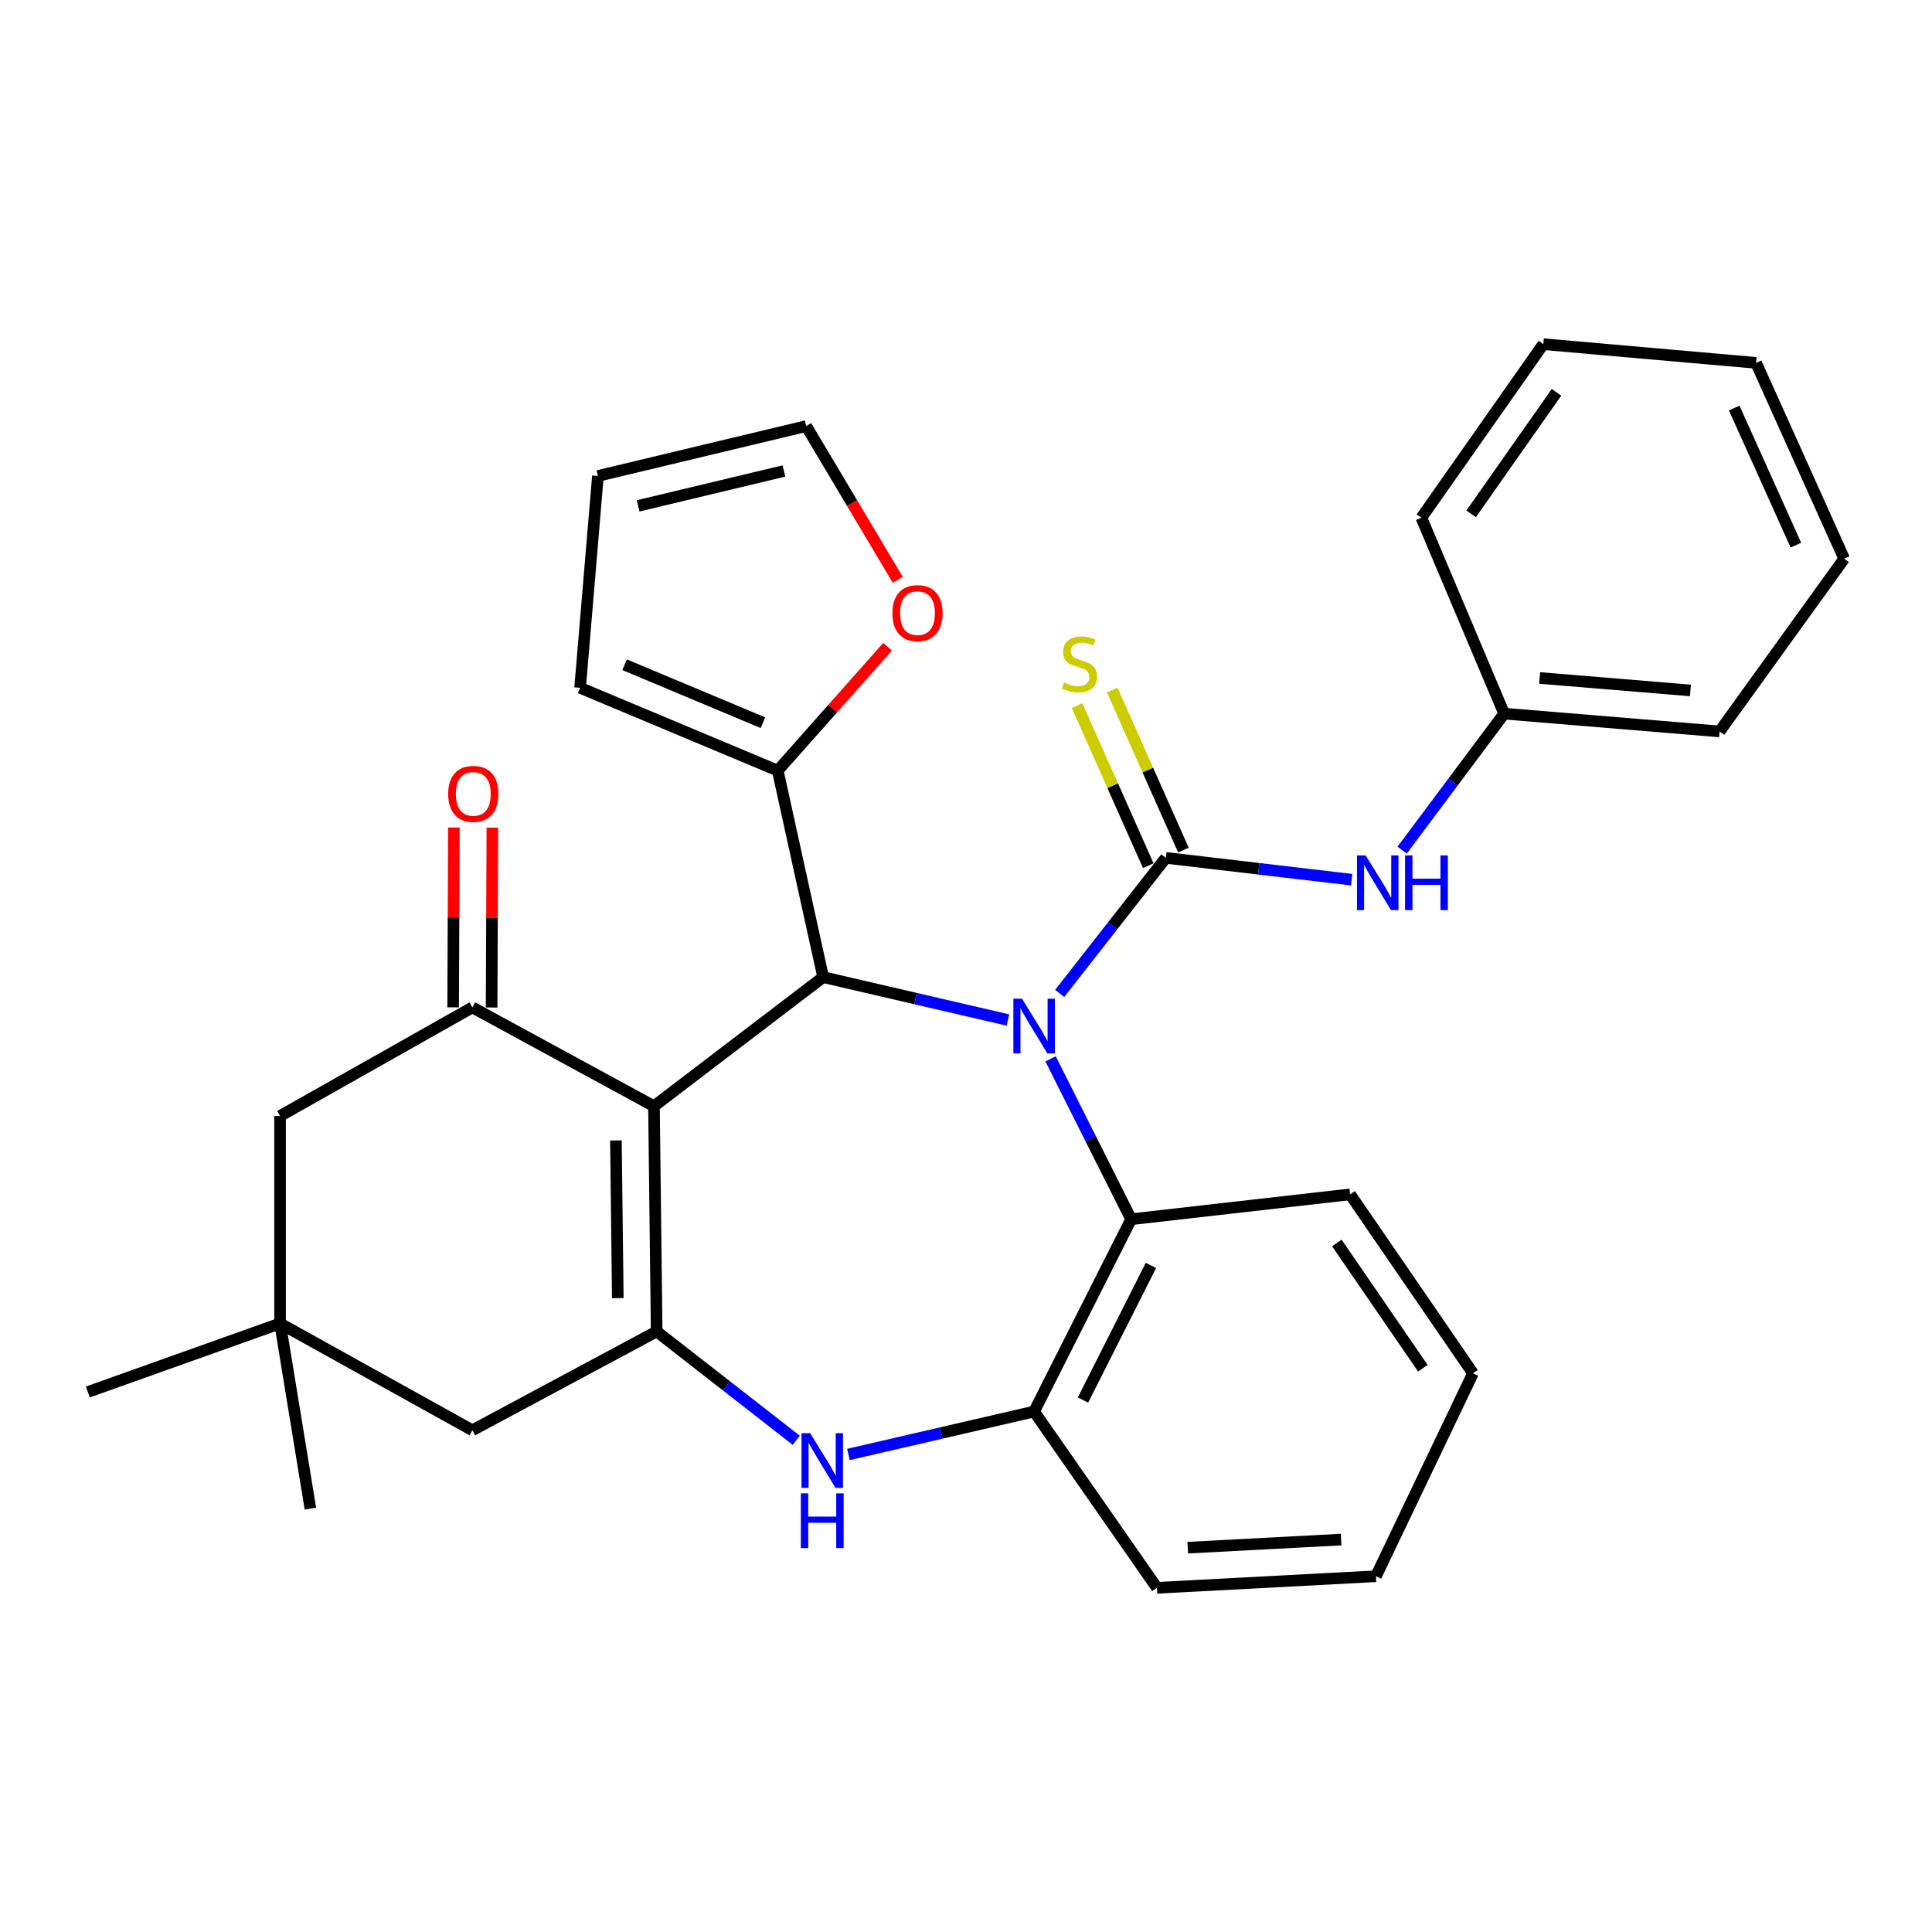 <?xml version='1.0' encoding='iso-8859-1'?>
<svg version='1.1' baseProfile='full'
              xmlns='http://www.w3.org/2000/svg'
                      xmlns:rdkit='http://www.rdkit.org/xml'
                      xmlns:xlink='http://www.w3.org/1999/xlink'
                  xml:space='preserve'
width='1000px' height='1000px' viewBox='0 0 1000 1000'>
<!-- END OF HEADER -->
<rect style='opacity:1.0;fill:#FFFFFF;stroke:none' width='1000' height='1000' x='0' y='0'> </rect>
<path class='bond-1' d='M 548.504,514.179 L 575.968,479.105' style='fill:none;fill-rule:evenodd;stroke:#0000FF;stroke-width:6px;stroke-linecap:butt;stroke-linejoin:miter;stroke-opacity:1' />
<path class='bond-1' d='M 575.968,479.105 L 603.432,444.031' style='fill:none;fill-rule:evenodd;stroke:#000000;stroke-width:6px;stroke-linecap:butt;stroke-linejoin:miter;stroke-opacity:1' />
<path class='bond-2' d='M 521.709,527.961 L 473.883,516.862' style='fill:none;fill-rule:evenodd;stroke:#0000FF;stroke-width:6px;stroke-linecap:butt;stroke-linejoin:miter;stroke-opacity:1' />
<path class='bond-2' d='M 473.883,516.862 L 426.056,505.763' style='fill:none;fill-rule:evenodd;stroke:#000000;stroke-width:6px;stroke-linecap:butt;stroke-linejoin:miter;stroke-opacity:1' />
<path class='bond-6' d='M 543.772,548.061 L 564.626,589.568' style='fill:none;fill-rule:evenodd;stroke:#0000FF;stroke-width:6px;stroke-linecap:butt;stroke-linejoin:miter;stroke-opacity:1' />
<path class='bond-6' d='M 564.626,589.568 L 585.48,631.074' style='fill:none;fill-rule:evenodd;stroke:#000000;stroke-width:6px;stroke-linecap:butt;stroke-linejoin:miter;stroke-opacity:1' />
<path class='bond-0' d='M 338.497,572.572 L 426.056,505.763' style='fill:none;fill-rule:evenodd;stroke:#000000;stroke-width:6px;stroke-linecap:butt;stroke-linejoin:miter;stroke-opacity:1' />
<path class='bond-3' d='M 338.497,572.572 L 339.89,689.167' style='fill:none;fill-rule:evenodd;stroke:#000000;stroke-width:6px;stroke-linecap:butt;stroke-linejoin:miter;stroke-opacity:1' />
<path class='bond-3' d='M 318.797,590.299 L 319.773,671.916' style='fill:none;fill-rule:evenodd;stroke:#000000;stroke-width:6px;stroke-linecap:butt;stroke-linejoin:miter;stroke-opacity:1' />
<path class='bond-4' d='M 338.497,572.572 L 244.499,521.436' style='fill:none;fill-rule:evenodd;stroke:#000000;stroke-width:6px;stroke-linecap:butt;stroke-linejoin:miter;stroke-opacity:1' />
<path class='bond-9' d='M 603.432,444.031 L 651.523,449.681' style='fill:none;fill-rule:evenodd;stroke:#000000;stroke-width:6px;stroke-linecap:butt;stroke-linejoin:miter;stroke-opacity:1' />
<path class='bond-9' d='M 651.523,449.681 L 699.614,455.331' style='fill:none;fill-rule:evenodd;stroke:#0000FF;stroke-width:6px;stroke-linecap:butt;stroke-linejoin:miter;stroke-opacity:1' />
<path class='bond-10' d='M 612.528,439.985 L 594.105,398.565' style='fill:none;fill-rule:evenodd;stroke:#000000;stroke-width:6px;stroke-linecap:butt;stroke-linejoin:miter;stroke-opacity:1' />
<path class='bond-10' d='M 594.105,398.565 L 575.683,357.146' style='fill:none;fill-rule:evenodd;stroke:#CCCC00;stroke-width:6px;stroke-linecap:butt;stroke-linejoin:miter;stroke-opacity:1' />
<path class='bond-10' d='M 594.337,448.076 L 575.914,406.657' style='fill:none;fill-rule:evenodd;stroke:#000000;stroke-width:6px;stroke-linecap:butt;stroke-linejoin:miter;stroke-opacity:1' />
<path class='bond-10' d='M 575.914,406.657 L 557.491,365.237' style='fill:none;fill-rule:evenodd;stroke:#CCCC00;stroke-width:6px;stroke-linecap:butt;stroke-linejoin:miter;stroke-opacity:1' />
<path class='bond-8' d='M 426.056,505.763 L 402.552,398.868' style='fill:none;fill-rule:evenodd;stroke:#000000;stroke-width:6px;stroke-linecap:butt;stroke-linejoin:miter;stroke-opacity:1' />
<path class='bond-11' d='M 339.89,689.167 L 244.499,740.303' style='fill:none;fill-rule:evenodd;stroke:#000000;stroke-width:6px;stroke-linecap:butt;stroke-linejoin:miter;stroke-opacity:1' />
<path class='bond-31' d='M 339.89,689.167 L 376.013,717.322' style='fill:none;fill-rule:evenodd;stroke:#000000;stroke-width:6px;stroke-linecap:butt;stroke-linejoin:miter;stroke-opacity:1' />
<path class='bond-31' d='M 376.013,717.322 L 412.135,745.477' style='fill:none;fill-rule:evenodd;stroke:#0000FF;stroke-width:6px;stroke-linecap:butt;stroke-linejoin:miter;stroke-opacity:1' />
<path class='bond-13' d='M 244.499,521.436 L 144.971,577.638' style='fill:none;fill-rule:evenodd;stroke:#000000;stroke-width:6px;stroke-linecap:butt;stroke-linejoin:miter;stroke-opacity:1' />
<path class='bond-15' d='M 254.454,521.479 L 254.654,474.942' style='fill:none;fill-rule:evenodd;stroke:#000000;stroke-width:6px;stroke-linecap:butt;stroke-linejoin:miter;stroke-opacity:1' />
<path class='bond-15' d='M 254.654,474.942 L 254.854,428.404' style='fill:none;fill-rule:evenodd;stroke:#FF0000;stroke-width:6px;stroke-linecap:butt;stroke-linejoin:miter;stroke-opacity:1' />
<path class='bond-15' d='M 234.544,521.394 L 234.745,474.856' style='fill:none;fill-rule:evenodd;stroke:#000000;stroke-width:6px;stroke-linecap:butt;stroke-linejoin:miter;stroke-opacity:1' />
<path class='bond-15' d='M 234.745,474.856 L 234.945,428.319' style='fill:none;fill-rule:evenodd;stroke:#FF0000;stroke-width:6px;stroke-linecap:butt;stroke-linejoin:miter;stroke-opacity:1' />
<path class='bond-5' d='M 439.146,752.832 L 487.199,741.722' style='fill:none;fill-rule:evenodd;stroke:#0000FF;stroke-width:6px;stroke-linecap:butt;stroke-linejoin:miter;stroke-opacity:1' />
<path class='bond-5' d='M 487.199,741.722 L 535.252,730.613' style='fill:none;fill-rule:evenodd;stroke:#000000;stroke-width:6px;stroke-linecap:butt;stroke-linejoin:miter;stroke-opacity:1' />
<path class='bond-7' d='M 585.48,631.074 L 535.252,730.613' style='fill:none;fill-rule:evenodd;stroke:#000000;stroke-width:6px;stroke-linecap:butt;stroke-linejoin:miter;stroke-opacity:1' />
<path class='bond-7' d='M 595.721,654.975 L 560.561,724.652' style='fill:none;fill-rule:evenodd;stroke:#000000;stroke-width:6px;stroke-linecap:butt;stroke-linejoin:miter;stroke-opacity:1' />
<path class='bond-20' d='M 585.48,631.074 L 698.824,618.199' style='fill:none;fill-rule:evenodd;stroke:#000000;stroke-width:6px;stroke-linecap:butt;stroke-linejoin:miter;stroke-opacity:1' />
<path class='bond-21' d='M 535.252,730.613 L 598.831,821.856' style='fill:none;fill-rule:evenodd;stroke:#000000;stroke-width:6px;stroke-linecap:butt;stroke-linejoin:miter;stroke-opacity:1' />
<path class='bond-14' d='M 402.552,398.868 L 430.969,366.818' style='fill:none;fill-rule:evenodd;stroke:#000000;stroke-width:6px;stroke-linecap:butt;stroke-linejoin:miter;stroke-opacity:1' />
<path class='bond-14' d='M 430.969,366.818 L 459.387,334.767' style='fill:none;fill-rule:evenodd;stroke:#FF0000;stroke-width:6px;stroke-linecap:butt;stroke-linejoin:miter;stroke-opacity:1' />
<path class='bond-16' d='M 402.552,398.868 L 300.258,356.006' style='fill:none;fill-rule:evenodd;stroke:#000000;stroke-width:6px;stroke-linecap:butt;stroke-linejoin:miter;stroke-opacity:1' />
<path class='bond-16' d='M 394.902,374.076 L 323.297,344.073' style='fill:none;fill-rule:evenodd;stroke:#000000;stroke-width:6px;stroke-linecap:butt;stroke-linejoin:miter;stroke-opacity:1' />
<path class='bond-19' d='M 725.742,440.025 L 752.147,404.702' style='fill:none;fill-rule:evenodd;stroke:#0000FF;stroke-width:6px;stroke-linecap:butt;stroke-linejoin:miter;stroke-opacity:1' />
<path class='bond-19' d='M 752.147,404.702 L 778.552,369.379' style='fill:none;fill-rule:evenodd;stroke:#000000;stroke-width:6px;stroke-linecap:butt;stroke-linejoin:miter;stroke-opacity:1' />
<path class='bond-34' d='M 244.499,740.303 L 144.971,685.019' style='fill:none;fill-rule:evenodd;stroke:#000000;stroke-width:6px;stroke-linecap:butt;stroke-linejoin:miter;stroke-opacity:1' />
<path class='bond-12' d='M 144.971,685.019 L 144.971,577.638' style='fill:none;fill-rule:evenodd;stroke:#000000;stroke-width:6px;stroke-linecap:butt;stroke-linejoin:miter;stroke-opacity:1' />
<path class='bond-22' d='M 144.971,685.019 L 160.656,780.853' style='fill:none;fill-rule:evenodd;stroke:#000000;stroke-width:6px;stroke-linecap:butt;stroke-linejoin:miter;stroke-opacity:1' />
<path class='bond-23' d='M 144.971,685.019 L 45.455,720.492' style='fill:none;fill-rule:evenodd;stroke:#000000;stroke-width:6px;stroke-linecap:butt;stroke-linejoin:miter;stroke-opacity:1' />
<path class='bond-17' d='M 464.69,300.147 L 440.993,260.344' style='fill:none;fill-rule:evenodd;stroke:#FF0000;stroke-width:6px;stroke-linecap:butt;stroke-linejoin:miter;stroke-opacity:1' />
<path class='bond-17' d='M 440.993,260.344 L 417.296,220.541' style='fill:none;fill-rule:evenodd;stroke:#000000;stroke-width:6px;stroke-linecap:butt;stroke-linejoin:miter;stroke-opacity:1' />
<path class='bond-18' d='M 300.258,356.006 L 309.483,246.347' style='fill:none;fill-rule:evenodd;stroke:#000000;stroke-width:6px;stroke-linecap:butt;stroke-linejoin:miter;stroke-opacity:1' />
<path class='bond-33' d='M 417.296,220.541 L 309.483,246.347' style='fill:none;fill-rule:evenodd;stroke:#000000;stroke-width:6px;stroke-linecap:butt;stroke-linejoin:miter;stroke-opacity:1' />
<path class='bond-33' d='M 405.759,243.775 L 330.29,261.839' style='fill:none;fill-rule:evenodd;stroke:#000000;stroke-width:6px;stroke-linecap:butt;stroke-linejoin:miter;stroke-opacity:1' />
<path class='bond-24' d='M 778.552,369.379 L 890.059,378.593' style='fill:none;fill-rule:evenodd;stroke:#000000;stroke-width:6px;stroke-linecap:butt;stroke-linejoin:miter;stroke-opacity:1' />
<path class='bond-24' d='M 796.918,350.919 L 874.973,357.369' style='fill:none;fill-rule:evenodd;stroke:#000000;stroke-width:6px;stroke-linecap:butt;stroke-linejoin:miter;stroke-opacity:1' />
<path class='bond-25' d='M 778.552,369.379 L 735.701,267.993' style='fill:none;fill-rule:evenodd;stroke:#000000;stroke-width:6px;stroke-linecap:butt;stroke-linejoin:miter;stroke-opacity:1' />
<path class='bond-26' d='M 698.824,618.199 L 762.414,710.814' style='fill:none;fill-rule:evenodd;stroke:#000000;stroke-width:6px;stroke-linecap:butt;stroke-linejoin:miter;stroke-opacity:1' />
<path class='bond-26' d='M 691.949,643.361 L 736.462,708.191' style='fill:none;fill-rule:evenodd;stroke:#000000;stroke-width:6px;stroke-linecap:butt;stroke-linejoin:miter;stroke-opacity:1' />
<path class='bond-32' d='M 598.831,821.856 L 712.196,815.861' style='fill:none;fill-rule:evenodd;stroke:#000000;stroke-width:6px;stroke-linecap:butt;stroke-linejoin:miter;stroke-opacity:1' />
<path class='bond-32' d='M 614.784,801.075 L 694.14,796.878' style='fill:none;fill-rule:evenodd;stroke:#000000;stroke-width:6px;stroke-linecap:butt;stroke-linejoin:miter;stroke-opacity:1' />
<path class='bond-28' d='M 890.059,378.593 L 954.545,289.186' style='fill:none;fill-rule:evenodd;stroke:#000000;stroke-width:6px;stroke-linecap:butt;stroke-linejoin:miter;stroke-opacity:1' />
<path class='bond-29' d='M 735.701,267.993 L 798.816,178.144' style='fill:none;fill-rule:evenodd;stroke:#000000;stroke-width:6px;stroke-linecap:butt;stroke-linejoin:miter;stroke-opacity:1' />
<path class='bond-29' d='M 761.461,265.96 L 805.641,203.066' style='fill:none;fill-rule:evenodd;stroke:#000000;stroke-width:6px;stroke-linecap:butt;stroke-linejoin:miter;stroke-opacity:1' />
<path class='bond-27' d='M 762.414,710.814 L 712.196,815.861' style='fill:none;fill-rule:evenodd;stroke:#000000;stroke-width:6px;stroke-linecap:butt;stroke-linejoin:miter;stroke-opacity:1' />
<path class='bond-35' d='M 954.545,289.186 L 908.94,187.822' style='fill:none;fill-rule:evenodd;stroke:#000000;stroke-width:6px;stroke-linecap:butt;stroke-linejoin:miter;stroke-opacity:1' />
<path class='bond-35' d='M 929.548,282.151 L 897.624,211.196' style='fill:none;fill-rule:evenodd;stroke:#000000;stroke-width:6px;stroke-linecap:butt;stroke-linejoin:miter;stroke-opacity:1' />
<path class='bond-30' d='M 798.816,178.144 L 908.94,187.822' style='fill:none;fill-rule:evenodd;stroke:#000000;stroke-width:6px;stroke-linecap:butt;stroke-linejoin:miter;stroke-opacity:1' />
<path  class='atom-0' d='M 528.992 516.944
L 538.272 531.944
Q 539.192 533.424, 540.672 536.104
Q 542.152 538.784, 542.232 538.944
L 542.232 516.944
L 545.992 516.944
L 545.992 545.264
L 542.112 545.264
L 532.152 528.864
Q 530.992 526.944, 529.752 524.744
Q 528.552 522.544, 528.192 521.864
L 528.192 545.264
L 524.512 545.264
L 524.512 516.944
L 528.992 516.944
' fill='#0000FF'/>
<path  class='atom-6' d='M 419.332 741.805
L 428.612 756.805
Q 429.532 758.285, 431.012 760.965
Q 432.492 763.645, 432.572 763.805
L 432.572 741.805
L 436.332 741.805
L 436.332 770.125
L 432.452 770.125
L 422.492 753.725
Q 421.332 751.805, 420.092 749.605
Q 418.892 747.405, 418.532 746.725
L 418.532 770.125
L 414.852 770.125
L 414.852 741.805
L 419.332 741.805
' fill='#0000FF'/>
<path  class='atom-6' d='M 414.512 772.957
L 418.352 772.957
L 418.352 784.997
L 432.832 784.997
L 432.832 772.957
L 436.672 772.957
L 436.672 801.277
L 432.832 801.277
L 432.832 788.197
L 418.352 788.197
L 418.352 801.277
L 414.512 801.277
L 414.512 772.957
' fill='#0000FF'/>
<path  class='atom-10' d='M 706.855 442.757
L 716.135 457.757
Q 717.055 459.237, 718.535 461.917
Q 720.015 464.597, 720.095 464.757
L 720.095 442.757
L 723.855 442.757
L 723.855 471.077
L 719.975 471.077
L 710.015 454.677
Q 708.855 452.757, 707.615 450.557
Q 706.415 448.357, 706.055 447.677
L 706.055 471.077
L 702.375 471.077
L 702.375 442.757
L 706.855 442.757
' fill='#0000FF'/>
<path  class='atom-10' d='M 727.255 442.757
L 731.095 442.757
L 731.095 454.797
L 745.575 454.797
L 745.575 442.757
L 749.415 442.757
L 749.415 471.077
L 745.575 471.077
L 745.575 457.997
L 731.095 457.997
L 731.095 471.077
L 727.255 471.077
L 727.255 442.757
' fill='#0000FF'/>
<path  class='atom-11' d='M 550.746 353.283
Q 551.066 353.403, 552.386 353.963
Q 553.706 354.523, 555.146 354.883
Q 556.626 355.203, 558.066 355.203
Q 560.746 355.203, 562.306 353.923
Q 563.866 352.603, 563.866 350.323
Q 563.866 348.763, 563.066 347.803
Q 562.306 346.843, 561.106 346.323
Q 559.906 345.803, 557.906 345.203
Q 555.386 344.443, 553.866 343.723
Q 552.386 343.003, 551.306 341.483
Q 550.266 339.963, 550.266 337.403
Q 550.266 333.843, 552.666 331.643
Q 555.106 329.443, 559.906 329.443
Q 563.186 329.443, 566.906 331.003
L 565.986 334.083
Q 562.586 332.683, 560.026 332.683
Q 557.266 332.683, 555.746 333.843
Q 554.226 334.963, 554.266 336.923
Q 554.266 338.443, 555.026 339.363
Q 555.826 340.283, 556.946 340.803
Q 558.106 341.323, 560.026 341.923
Q 562.586 342.723, 564.106 343.523
Q 565.626 344.323, 566.706 345.963
Q 567.826 347.563, 567.826 350.323
Q 567.826 354.243, 565.186 356.363
Q 562.586 358.443, 558.226 358.443
Q 555.706 358.443, 553.786 357.883
Q 551.906 357.363, 549.666 356.443
L 550.746 353.283
' fill='#CCCC00'/>
<path  class='atom-15' d='M 461.891 317.361
Q 461.891 310.561, 465.251 306.761
Q 468.611 302.961, 474.891 302.961
Q 481.171 302.961, 484.531 306.761
Q 487.891 310.561, 487.891 317.361
Q 487.891 324.241, 484.491 328.161
Q 481.091 332.041, 474.891 332.041
Q 468.651 332.041, 465.251 328.161
Q 461.891 324.281, 461.891 317.361
M 474.891 328.841
Q 479.211 328.841, 481.531 325.961
Q 483.891 323.041, 483.891 317.361
Q 483.891 311.801, 481.531 309.001
Q 479.211 306.161, 474.891 306.161
Q 470.571 306.161, 468.211 308.961
Q 465.891 311.761, 465.891 317.361
Q 465.891 323.081, 468.211 325.961
Q 470.571 328.841, 474.891 328.841
' fill='#FF0000'/>
<path  class='atom-16' d='M 231.975 410.916
Q 231.975 404.116, 235.335 400.316
Q 238.695 396.516, 244.975 396.516
Q 251.255 396.516, 254.615 400.316
Q 257.975 404.116, 257.975 410.916
Q 257.975 417.796, 254.575 421.716
Q 251.175 425.596, 244.975 425.596
Q 238.735 425.596, 235.335 421.716
Q 231.975 417.836, 231.975 410.916
M 244.975 422.396
Q 249.295 422.396, 251.615 419.516
Q 253.975 416.596, 253.975 410.916
Q 253.975 405.356, 251.615 402.556
Q 249.295 399.716, 244.975 399.716
Q 240.655 399.716, 238.295 402.516
Q 235.975 405.316, 235.975 410.916
Q 235.975 416.636, 238.295 419.516
Q 240.655 422.396, 244.975 422.396
' fill='#FF0000'/>
</svg>

